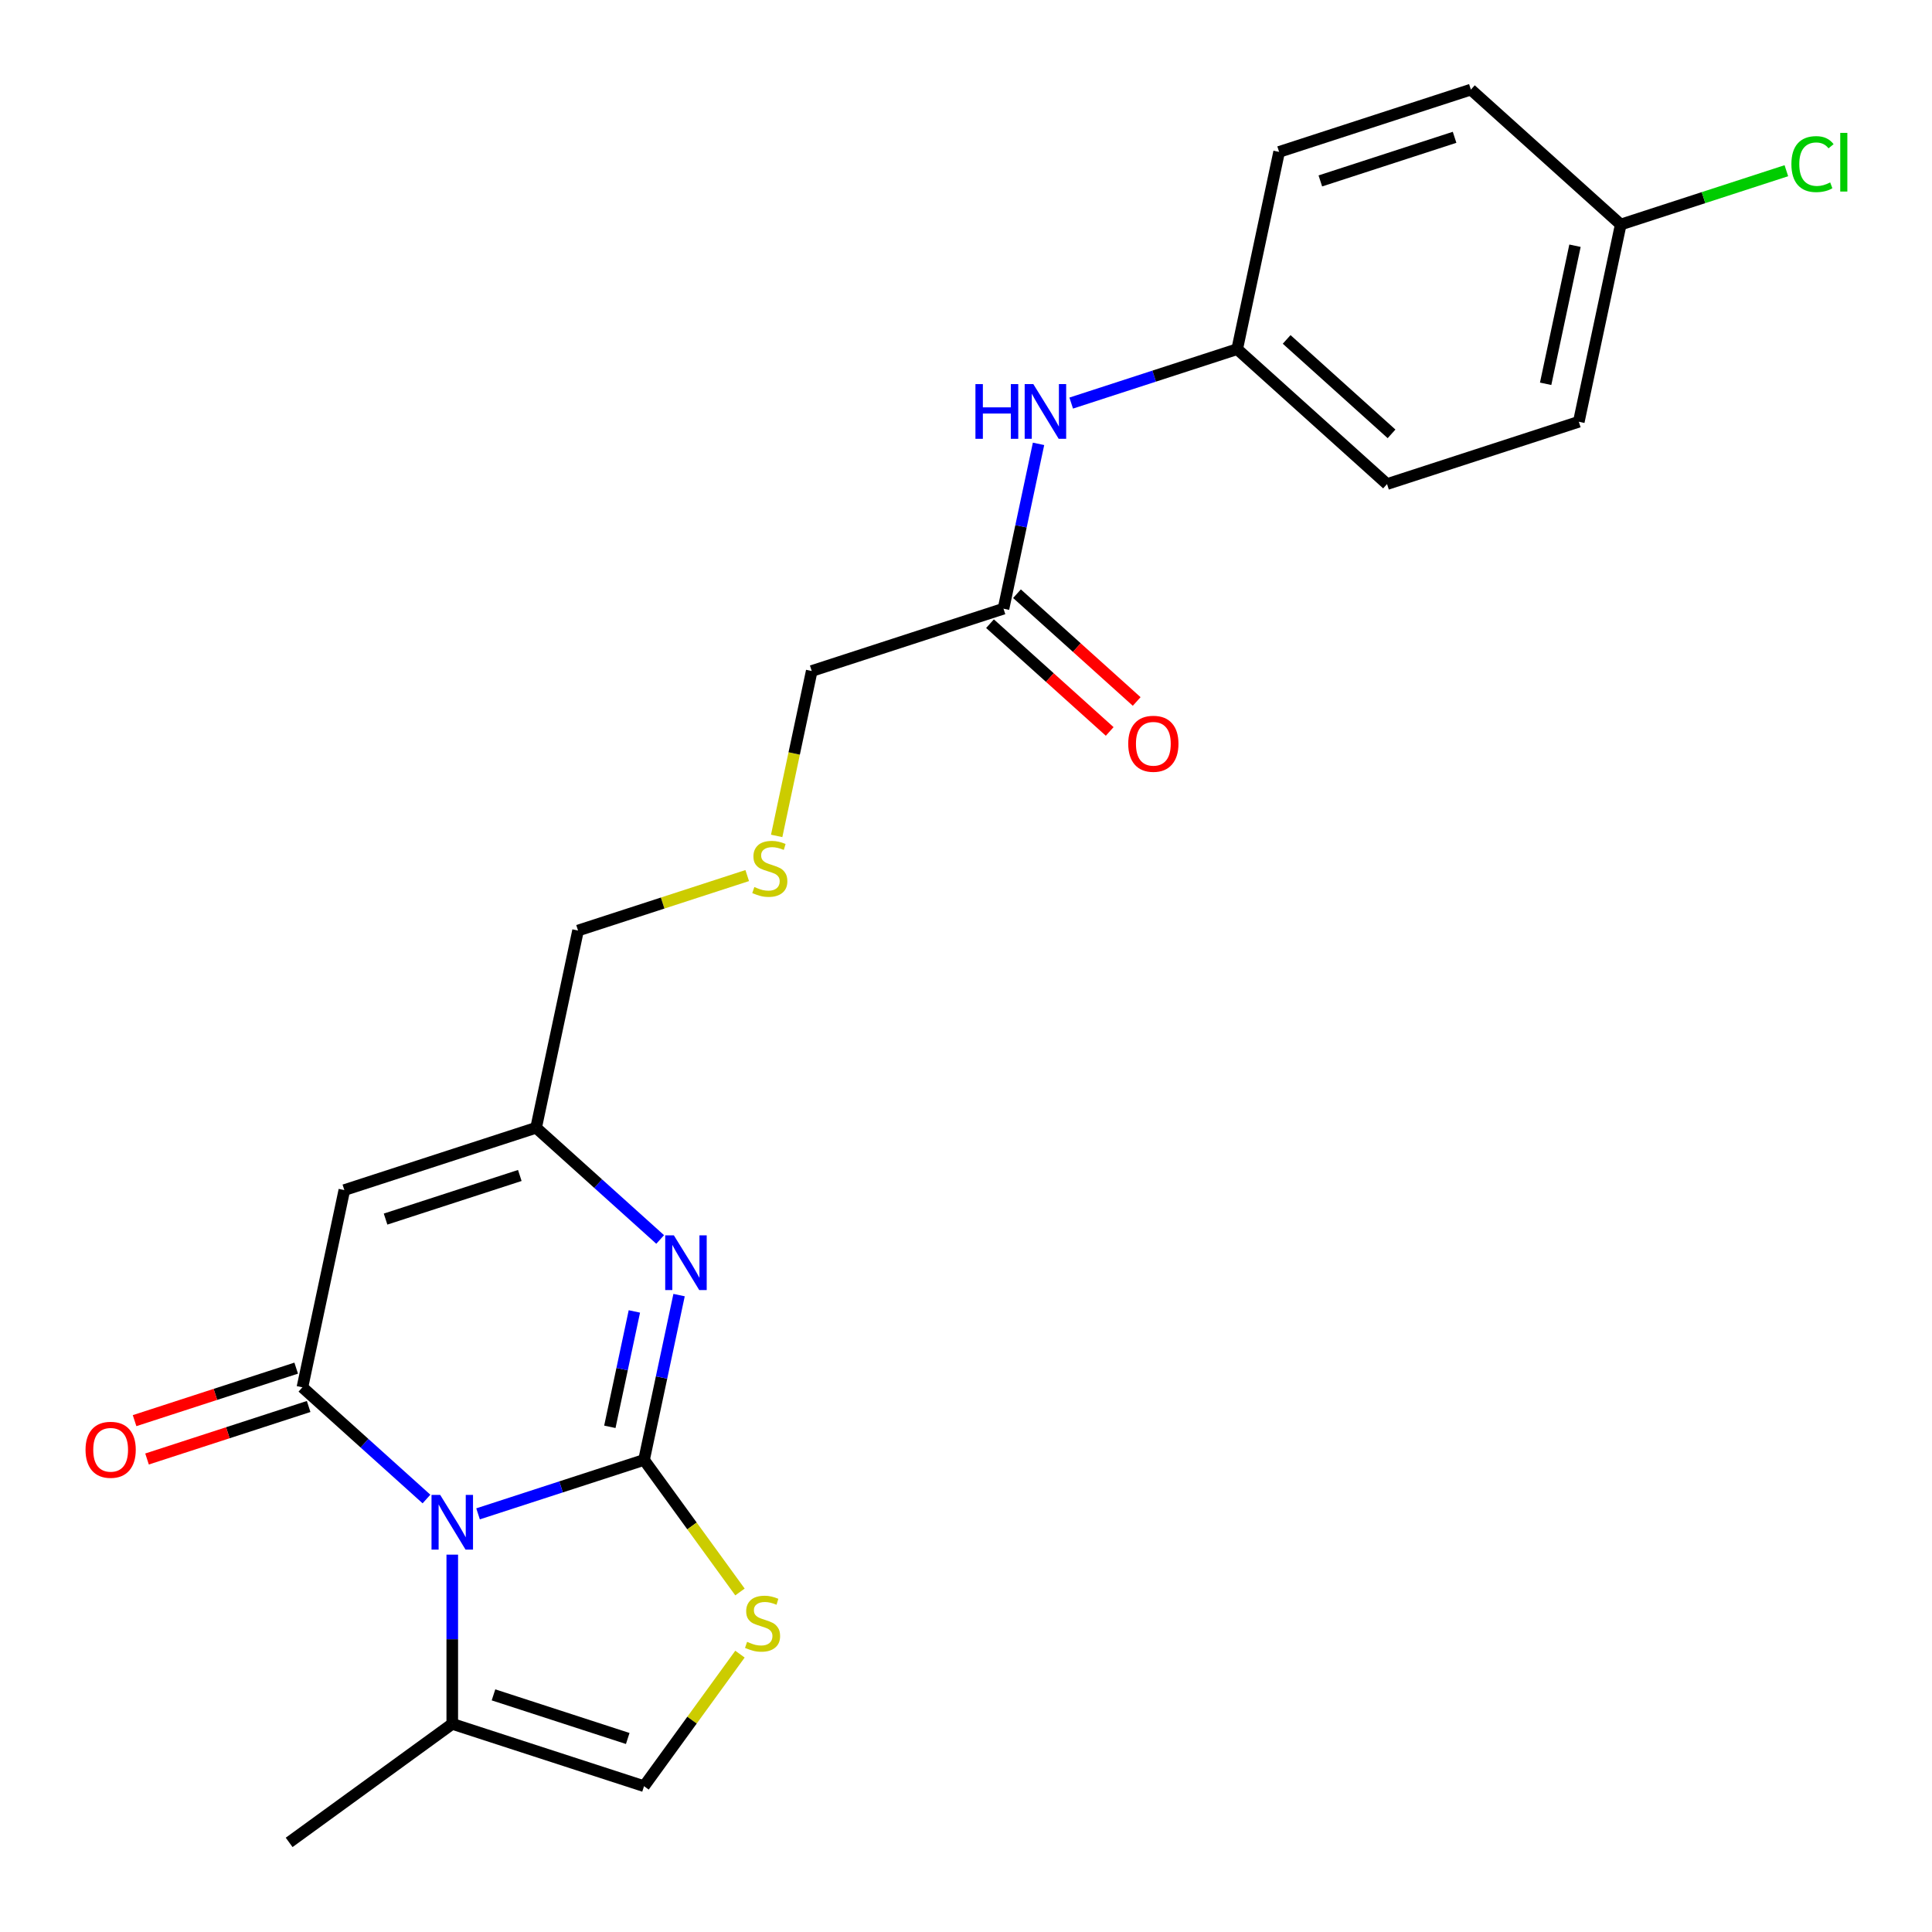 <?xml version='1.0' encoding='iso-8859-1'?>
<svg version='1.1' baseProfile='full'
              xmlns='http://www.w3.org/2000/svg'
                      xmlns:rdkit='http://www.rdkit.org/xml'
                      xmlns:xlink='http://www.w3.org/1999/xlink'
                  xml:space='preserve'
width='1000px' height='1000px' viewBox='0 0 1000 1000'>
<!-- END OF HEADER -->
<rect style='opacity:1.0;fill:#FFFFFF;stroke:none' width='1000' height='1000' x='0' y='0'> </rect>
<path class='bond-0' d='M 333.352,755.656 L 290.396,769.613' style='fill:none;fill-rule:evenodd;stroke:#000000;stroke-width:6px;stroke-linecap:butt;stroke-linejoin:miter;stroke-opacity:1' />
<path class='bond-0' d='M 290.396,769.613 L 247.441,783.57' style='fill:none;fill-rule:evenodd;stroke:#0000FF;stroke-width:6px;stroke-linecap:butt;stroke-linejoin:miter;stroke-opacity:1' />
<path class='bond-2' d='M 333.352,755.656 L 342.419,712.997' style='fill:none;fill-rule:evenodd;stroke:#000000;stroke-width:6px;stroke-linecap:butt;stroke-linejoin:miter;stroke-opacity:1' />
<path class='bond-2' d='M 342.419,712.997 L 351.487,670.338' style='fill:none;fill-rule:evenodd;stroke:#0000FF;stroke-width:6px;stroke-linecap:butt;stroke-linejoin:miter;stroke-opacity:1' />
<path class='bond-2' d='M 315.655,738.518 L 322.002,708.657' style='fill:none;fill-rule:evenodd;stroke:#000000;stroke-width:6px;stroke-linecap:butt;stroke-linejoin:miter;stroke-opacity:1' />
<path class='bond-2' d='M 322.002,708.657 L 328.349,678.796' style='fill:none;fill-rule:evenodd;stroke:#0000FF;stroke-width:6px;stroke-linecap:butt;stroke-linejoin:miter;stroke-opacity:1' />
<path class='bond-4' d='M 333.352,755.656 L 358.18,789.829' style='fill:none;fill-rule:evenodd;stroke:#000000;stroke-width:6px;stroke-linecap:butt;stroke-linejoin:miter;stroke-opacity:1' />
<path class='bond-4' d='M 358.18,789.829 L 383.008,824.002' style='fill:none;fill-rule:evenodd;stroke:#CCCC00;stroke-width:6px;stroke-linecap:butt;stroke-linejoin:miter;stroke-opacity:1' />
<path class='bond-1' d='M 220.743,775.888 L 188.637,746.98' style='fill:none;fill-rule:evenodd;stroke:#0000FF;stroke-width:6px;stroke-linecap:butt;stroke-linejoin:miter;stroke-opacity:1' />
<path class='bond-1' d='M 188.637,746.98 L 156.532,718.072' style='fill:none;fill-rule:evenodd;stroke:#000000;stroke-width:6px;stroke-linecap:butt;stroke-linejoin:miter;stroke-opacity:1' />
<path class='bond-6' d='M 234.092,804.677 L 234.092,848.476' style='fill:none;fill-rule:evenodd;stroke:#0000FF;stroke-width:6px;stroke-linecap:butt;stroke-linejoin:miter;stroke-opacity:1' />
<path class='bond-6' d='M 234.092,848.476 L 234.092,892.275' style='fill:none;fill-rule:evenodd;stroke:#000000;stroke-width:6px;stroke-linecap:butt;stroke-linejoin:miter;stroke-opacity:1' />
<path class='bond-8' d='M 153.307,708.146 L 111.481,721.736' style='fill:none;fill-rule:evenodd;stroke:#000000;stroke-width:6px;stroke-linecap:butt;stroke-linejoin:miter;stroke-opacity:1' />
<path class='bond-8' d='M 111.481,721.736 L 69.656,735.325' style='fill:none;fill-rule:evenodd;stroke:#FF0000;stroke-width:6px;stroke-linecap:butt;stroke-linejoin:miter;stroke-opacity:1' />
<path class='bond-8' d='M 159.757,727.998 L 117.932,741.587' style='fill:none;fill-rule:evenodd;stroke:#000000;stroke-width:6px;stroke-linecap:butt;stroke-linejoin:miter;stroke-opacity:1' />
<path class='bond-8' d='M 117.932,741.587 L 76.106,755.177' style='fill:none;fill-rule:evenodd;stroke:#FF0000;stroke-width:6px;stroke-linecap:butt;stroke-linejoin:miter;stroke-opacity:1' />
<path class='bond-24' d='M 156.532,718.072 L 178.231,615.985' style='fill:none;fill-rule:evenodd;stroke:#000000;stroke-width:6px;stroke-linecap:butt;stroke-linejoin:miter;stroke-opacity:1' />
<path class='bond-5' d='M 341.702,641.549 L 309.596,612.641' style='fill:none;fill-rule:evenodd;stroke:#0000FF;stroke-width:6px;stroke-linecap:butt;stroke-linejoin:miter;stroke-opacity:1' />
<path class='bond-5' d='M 309.596,612.641 L 277.491,583.733' style='fill:none;fill-rule:evenodd;stroke:#000000;stroke-width:6px;stroke-linecap:butt;stroke-linejoin:miter;stroke-opacity:1' />
<path class='bond-3' d='M 178.231,615.985 L 277.491,583.733' style='fill:none;fill-rule:evenodd;stroke:#000000;stroke-width:6px;stroke-linecap:butt;stroke-linejoin:miter;stroke-opacity:1' />
<path class='bond-3' d='M 199.57,630.999 L 269.052,608.423' style='fill:none;fill-rule:evenodd;stroke:#000000;stroke-width:6px;stroke-linecap:butt;stroke-linejoin:miter;stroke-opacity:1' />
<path class='bond-7' d='M 383.008,856.18 L 358.18,890.353' style='fill:none;fill-rule:evenodd;stroke:#CCCC00;stroke-width:6px;stroke-linecap:butt;stroke-linejoin:miter;stroke-opacity:1' />
<path class='bond-7' d='M 358.18,890.353 L 333.352,924.527' style='fill:none;fill-rule:evenodd;stroke:#000000;stroke-width:6px;stroke-linecap:butt;stroke-linejoin:miter;stroke-opacity:1' />
<path class='bond-15' d='M 277.491,583.733 L 299.19,481.646' style='fill:none;fill-rule:evenodd;stroke:#000000;stroke-width:6px;stroke-linecap:butt;stroke-linejoin:miter;stroke-opacity:1' />
<path class='bond-22' d='M 234.092,892.275 L 149.657,953.621' style='fill:none;fill-rule:evenodd;stroke:#000000;stroke-width:6px;stroke-linecap:butt;stroke-linejoin:miter;stroke-opacity:1' />
<path class='bond-23' d='M 234.092,892.275 L 333.352,924.527' style='fill:none;fill-rule:evenodd;stroke:#000000;stroke-width:6px;stroke-linecap:butt;stroke-linejoin:miter;stroke-opacity:1' />
<path class='bond-23' d='M 255.431,877.261 L 324.913,899.837' style='fill:none;fill-rule:evenodd;stroke:#000000;stroke-width:6px;stroke-linecap:butt;stroke-linejoin:miter;stroke-opacity:1' />
<path class='bond-9' d='M 519.409,315.056 L 420.149,347.308' style='fill:none;fill-rule:evenodd;stroke:#000000;stroke-width:6px;stroke-linecap:butt;stroke-linejoin:miter;stroke-opacity:1' />
<path class='bond-10' d='M 519.409,315.056 L 528.476,272.397' style='fill:none;fill-rule:evenodd;stroke:#000000;stroke-width:6px;stroke-linecap:butt;stroke-linejoin:miter;stroke-opacity:1' />
<path class='bond-10' d='M 528.476,272.397 L 537.543,229.738' style='fill:none;fill-rule:evenodd;stroke:#0000FF;stroke-width:6px;stroke-linecap:butt;stroke-linejoin:miter;stroke-opacity:1' />
<path class='bond-11' d='M 512.425,322.812 L 543.401,350.703' style='fill:none;fill-rule:evenodd;stroke:#000000;stroke-width:6px;stroke-linecap:butt;stroke-linejoin:miter;stroke-opacity:1' />
<path class='bond-11' d='M 543.401,350.703 L 574.376,378.593' style='fill:none;fill-rule:evenodd;stroke:#FF0000;stroke-width:6px;stroke-linecap:butt;stroke-linejoin:miter;stroke-opacity:1' />
<path class='bond-11' d='M 526.392,307.3 L 557.368,335.191' style='fill:none;fill-rule:evenodd;stroke:#000000;stroke-width:6px;stroke-linecap:butt;stroke-linejoin:miter;stroke-opacity:1' />
<path class='bond-11' d='M 557.368,335.191 L 588.343,363.081' style='fill:none;fill-rule:evenodd;stroke:#FF0000;stroke-width:6px;stroke-linecap:butt;stroke-linejoin:miter;stroke-opacity:1' />
<path class='bond-13' d='M 554.457,208.632 L 597.412,194.675' style='fill:none;fill-rule:evenodd;stroke:#0000FF;stroke-width:6px;stroke-linecap:butt;stroke-linejoin:miter;stroke-opacity:1' />
<path class='bond-13' d='M 597.412,194.675 L 640.367,180.718' style='fill:none;fill-rule:evenodd;stroke:#000000;stroke-width:6px;stroke-linecap:butt;stroke-linejoin:miter;stroke-opacity:1' />
<path class='bond-12' d='M 386.76,453.193 L 342.975,467.419' style='fill:none;fill-rule:evenodd;stroke:#CCCC00;stroke-width:6px;stroke-linecap:butt;stroke-linejoin:miter;stroke-opacity:1' />
<path class='bond-12' d='M 342.975,467.419 L 299.19,481.646' style='fill:none;fill-rule:evenodd;stroke:#000000;stroke-width:6px;stroke-linecap:butt;stroke-linejoin:miter;stroke-opacity:1' />
<path class='bond-21' d='M 402.005,432.665 L 411.077,389.986' style='fill:none;fill-rule:evenodd;stroke:#CCCC00;stroke-width:6px;stroke-linecap:butt;stroke-linejoin:miter;stroke-opacity:1' />
<path class='bond-21' d='M 411.077,389.986 L 420.149,347.308' style='fill:none;fill-rule:evenodd;stroke:#000000;stroke-width:6px;stroke-linecap:butt;stroke-linejoin:miter;stroke-opacity:1' />
<path class='bond-17' d='M 640.367,180.718 L 662.067,78.63' style='fill:none;fill-rule:evenodd;stroke:#000000;stroke-width:6px;stroke-linecap:butt;stroke-linejoin:miter;stroke-opacity:1' />
<path class='bond-18' d='M 640.367,180.718 L 717.928,250.553' style='fill:none;fill-rule:evenodd;stroke:#000000;stroke-width:6px;stroke-linecap:butt;stroke-linejoin:miter;stroke-opacity:1' />
<path class='bond-18' d='M 665.969,175.681 L 720.261,224.566' style='fill:none;fill-rule:evenodd;stroke:#000000;stroke-width:6px;stroke-linecap:butt;stroke-linejoin:miter;stroke-opacity:1' />
<path class='bond-14' d='M 838.887,116.215 L 817.188,218.302' style='fill:none;fill-rule:evenodd;stroke:#000000;stroke-width:6px;stroke-linecap:butt;stroke-linejoin:miter;stroke-opacity:1' />
<path class='bond-14' d='M 815.214,127.188 L 800.025,198.649' style='fill:none;fill-rule:evenodd;stroke:#000000;stroke-width:6px;stroke-linecap:butt;stroke-linejoin:miter;stroke-opacity:1' />
<path class='bond-16' d='M 838.887,116.215 L 881.752,102.287' style='fill:none;fill-rule:evenodd;stroke:#000000;stroke-width:6px;stroke-linecap:butt;stroke-linejoin:miter;stroke-opacity:1' />
<path class='bond-16' d='M 881.752,102.287 L 924.617,88.359' style='fill:none;fill-rule:evenodd;stroke:#00CC00;stroke-width:6px;stroke-linecap:butt;stroke-linejoin:miter;stroke-opacity:1' />
<path class='bond-25' d='M 838.887,116.215 L 761.326,46.379' style='fill:none;fill-rule:evenodd;stroke:#000000;stroke-width:6px;stroke-linecap:butt;stroke-linejoin:miter;stroke-opacity:1' />
<path class='bond-20' d='M 662.067,78.63 L 761.326,46.379' style='fill:none;fill-rule:evenodd;stroke:#000000;stroke-width:6px;stroke-linecap:butt;stroke-linejoin:miter;stroke-opacity:1' />
<path class='bond-20' d='M 683.406,93.645 L 752.888,71.069' style='fill:none;fill-rule:evenodd;stroke:#000000;stroke-width:6px;stroke-linecap:butt;stroke-linejoin:miter;stroke-opacity:1' />
<path class='bond-19' d='M 717.928,250.553 L 817.188,218.302' style='fill:none;fill-rule:evenodd;stroke:#000000;stroke-width:6px;stroke-linecap:butt;stroke-linejoin:miter;stroke-opacity:1' />
<path  class='atom-1' d='M 227.832 773.747
L 237.112 788.747
Q 238.032 790.227, 239.512 792.907
Q 240.992 795.587, 241.072 795.747
L 241.072 773.747
L 244.832 773.747
L 244.832 802.067
L 240.952 802.067
L 230.992 785.667
Q 229.832 783.747, 228.592 781.547
Q 227.392 779.347, 227.032 778.667
L 227.032 802.067
L 223.352 802.067
L 223.352 773.747
L 227.832 773.747
' fill='#0000FF'/>
<path  class='atom-3' d='M 348.791 639.409
L 358.071 654.409
Q 358.991 655.889, 360.471 658.569
Q 361.951 661.249, 362.031 661.409
L 362.031 639.409
L 365.791 639.409
L 365.791 667.729
L 361.911 667.729
L 351.951 651.329
Q 350.791 649.409, 349.551 647.209
Q 348.351 645.009, 347.991 644.329
L 347.991 667.729
L 344.311 667.729
L 344.311 639.409
L 348.791 639.409
' fill='#0000FF'/>
<path  class='atom-5' d='M 386.698 849.811
Q 387.018 849.931, 388.338 850.491
Q 389.658 851.051, 391.098 851.411
Q 392.578 851.731, 394.018 851.731
Q 396.698 851.731, 398.258 850.451
Q 399.818 849.131, 399.818 846.851
Q 399.818 845.291, 399.018 844.331
Q 398.258 843.371, 397.058 842.851
Q 395.858 842.331, 393.858 841.731
Q 391.338 840.971, 389.818 840.251
Q 388.338 839.531, 387.258 838.011
Q 386.218 836.491, 386.218 833.931
Q 386.218 830.371, 388.618 828.171
Q 391.058 825.971, 395.858 825.971
Q 399.138 825.971, 402.858 827.531
L 401.938 830.611
Q 398.538 829.211, 395.978 829.211
Q 393.218 829.211, 391.698 830.371
Q 390.178 831.491, 390.218 833.451
Q 390.218 834.971, 390.978 835.891
Q 391.778 836.811, 392.898 837.331
Q 394.058 837.851, 395.978 838.451
Q 398.538 839.251, 400.058 840.051
Q 401.578 840.851, 402.658 842.491
Q 403.778 844.091, 403.778 846.851
Q 403.778 850.771, 401.138 852.891
Q 398.538 854.971, 394.178 854.971
Q 391.658 854.971, 389.738 854.411
Q 387.858 853.891, 385.618 852.971
L 386.698 849.811
' fill='#CCCC00'/>
<path  class='atom-9' d='M 44.272 750.403
Q 44.272 743.603, 47.632 739.803
Q 50.992 736.003, 57.272 736.003
Q 63.552 736.003, 66.912 739.803
Q 70.272 743.603, 70.272 750.403
Q 70.272 757.283, 66.872 761.203
Q 63.472 765.083, 57.272 765.083
Q 51.032 765.083, 47.632 761.203
Q 44.272 757.323, 44.272 750.403
M 57.272 761.883
Q 61.592 761.883, 63.912 759.003
Q 66.272 756.083, 66.272 750.403
Q 66.272 744.843, 63.912 742.043
Q 61.592 739.203, 57.272 739.203
Q 52.952 739.203, 50.592 742.003
Q 48.272 744.803, 48.272 750.403
Q 48.272 756.123, 50.592 759.003
Q 52.952 761.883, 57.272 761.883
' fill='#FF0000'/>
<path  class='atom-11' d='M 504.888 198.809
L 508.728 198.809
L 508.728 210.849
L 523.208 210.849
L 523.208 198.809
L 527.048 198.809
L 527.048 227.129
L 523.208 227.129
L 523.208 214.049
L 508.728 214.049
L 508.728 227.129
L 504.888 227.129
L 504.888 198.809
' fill='#0000FF'/>
<path  class='atom-11' d='M 534.848 198.809
L 544.128 213.809
Q 545.048 215.289, 546.528 217.969
Q 548.008 220.649, 548.088 220.809
L 548.088 198.809
L 551.848 198.809
L 551.848 227.129
L 547.968 227.129
L 538.008 210.729
Q 536.848 208.809, 535.608 206.609
Q 534.408 204.409, 534.048 203.729
L 534.048 227.129
L 530.368 227.129
L 530.368 198.809
L 534.848 198.809
' fill='#0000FF'/>
<path  class='atom-12' d='M 583.969 384.972
Q 583.969 378.172, 587.329 374.372
Q 590.689 370.572, 596.969 370.572
Q 603.249 370.572, 606.609 374.372
Q 609.969 378.172, 609.969 384.972
Q 609.969 391.852, 606.569 395.772
Q 603.169 399.652, 596.969 399.652
Q 590.729 399.652, 587.329 395.772
Q 583.969 391.892, 583.969 384.972
M 596.969 396.452
Q 601.289 396.452, 603.609 393.572
Q 605.969 390.652, 605.969 384.972
Q 605.969 379.412, 603.609 376.612
Q 601.289 373.772, 596.969 373.772
Q 592.649 373.772, 590.289 376.572
Q 587.969 379.372, 587.969 384.972
Q 587.969 390.692, 590.289 393.572
Q 592.649 396.452, 596.969 396.452
' fill='#FF0000'/>
<path  class='atom-13' d='M 390.45 459.115
Q 390.77 459.235, 392.09 459.795
Q 393.41 460.355, 394.85 460.715
Q 396.33 461.035, 397.77 461.035
Q 400.45 461.035, 402.01 459.755
Q 403.57 458.435, 403.57 456.155
Q 403.57 454.595, 402.77 453.635
Q 402.01 452.675, 400.81 452.155
Q 399.61 451.635, 397.61 451.035
Q 395.09 450.275, 393.57 449.555
Q 392.09 448.835, 391.01 447.315
Q 389.97 445.795, 389.97 443.235
Q 389.97 439.675, 392.37 437.475
Q 394.81 435.275, 399.61 435.275
Q 402.89 435.275, 406.61 436.835
L 405.69 439.915
Q 402.29 438.515, 399.73 438.515
Q 396.97 438.515, 395.45 439.675
Q 393.93 440.795, 393.97 442.755
Q 393.97 444.275, 394.73 445.195
Q 395.53 446.115, 396.65 446.635
Q 397.81 447.155, 399.73 447.755
Q 402.29 448.555, 403.81 449.355
Q 405.33 450.155, 406.41 451.795
Q 407.53 453.395, 407.53 456.155
Q 407.53 460.075, 404.89 462.195
Q 402.29 464.275, 397.93 464.275
Q 395.41 464.275, 393.49 463.715
Q 391.61 463.195, 389.37 462.275
L 390.45 459.115
' fill='#CCCC00'/>
<path  class='atom-17' d='M 927.226 84.943
Q 927.226 77.903, 930.506 74.223
Q 933.826 70.503, 940.106 70.503
Q 945.946 70.503, 949.066 74.623
L 946.426 76.783
Q 944.146 73.783, 940.106 73.783
Q 935.826 73.783, 933.546 76.663
Q 931.306 79.503, 931.306 84.943
Q 931.306 90.543, 933.626 93.423
Q 935.986 96.303, 940.546 96.303
Q 943.666 96.303, 947.306 94.423
L 948.426 97.423
Q 946.946 98.383, 944.706 98.943
Q 942.466 99.503, 939.986 99.503
Q 933.826 99.503, 930.506 95.743
Q 927.226 91.983, 927.226 84.943
' fill='#00CC00'/>
<path  class='atom-17' d='M 952.506 68.783
L 956.186 68.783
L 956.186 99.143
L 952.506 99.143
L 952.506 68.783
' fill='#00CC00'/>
</svg>
